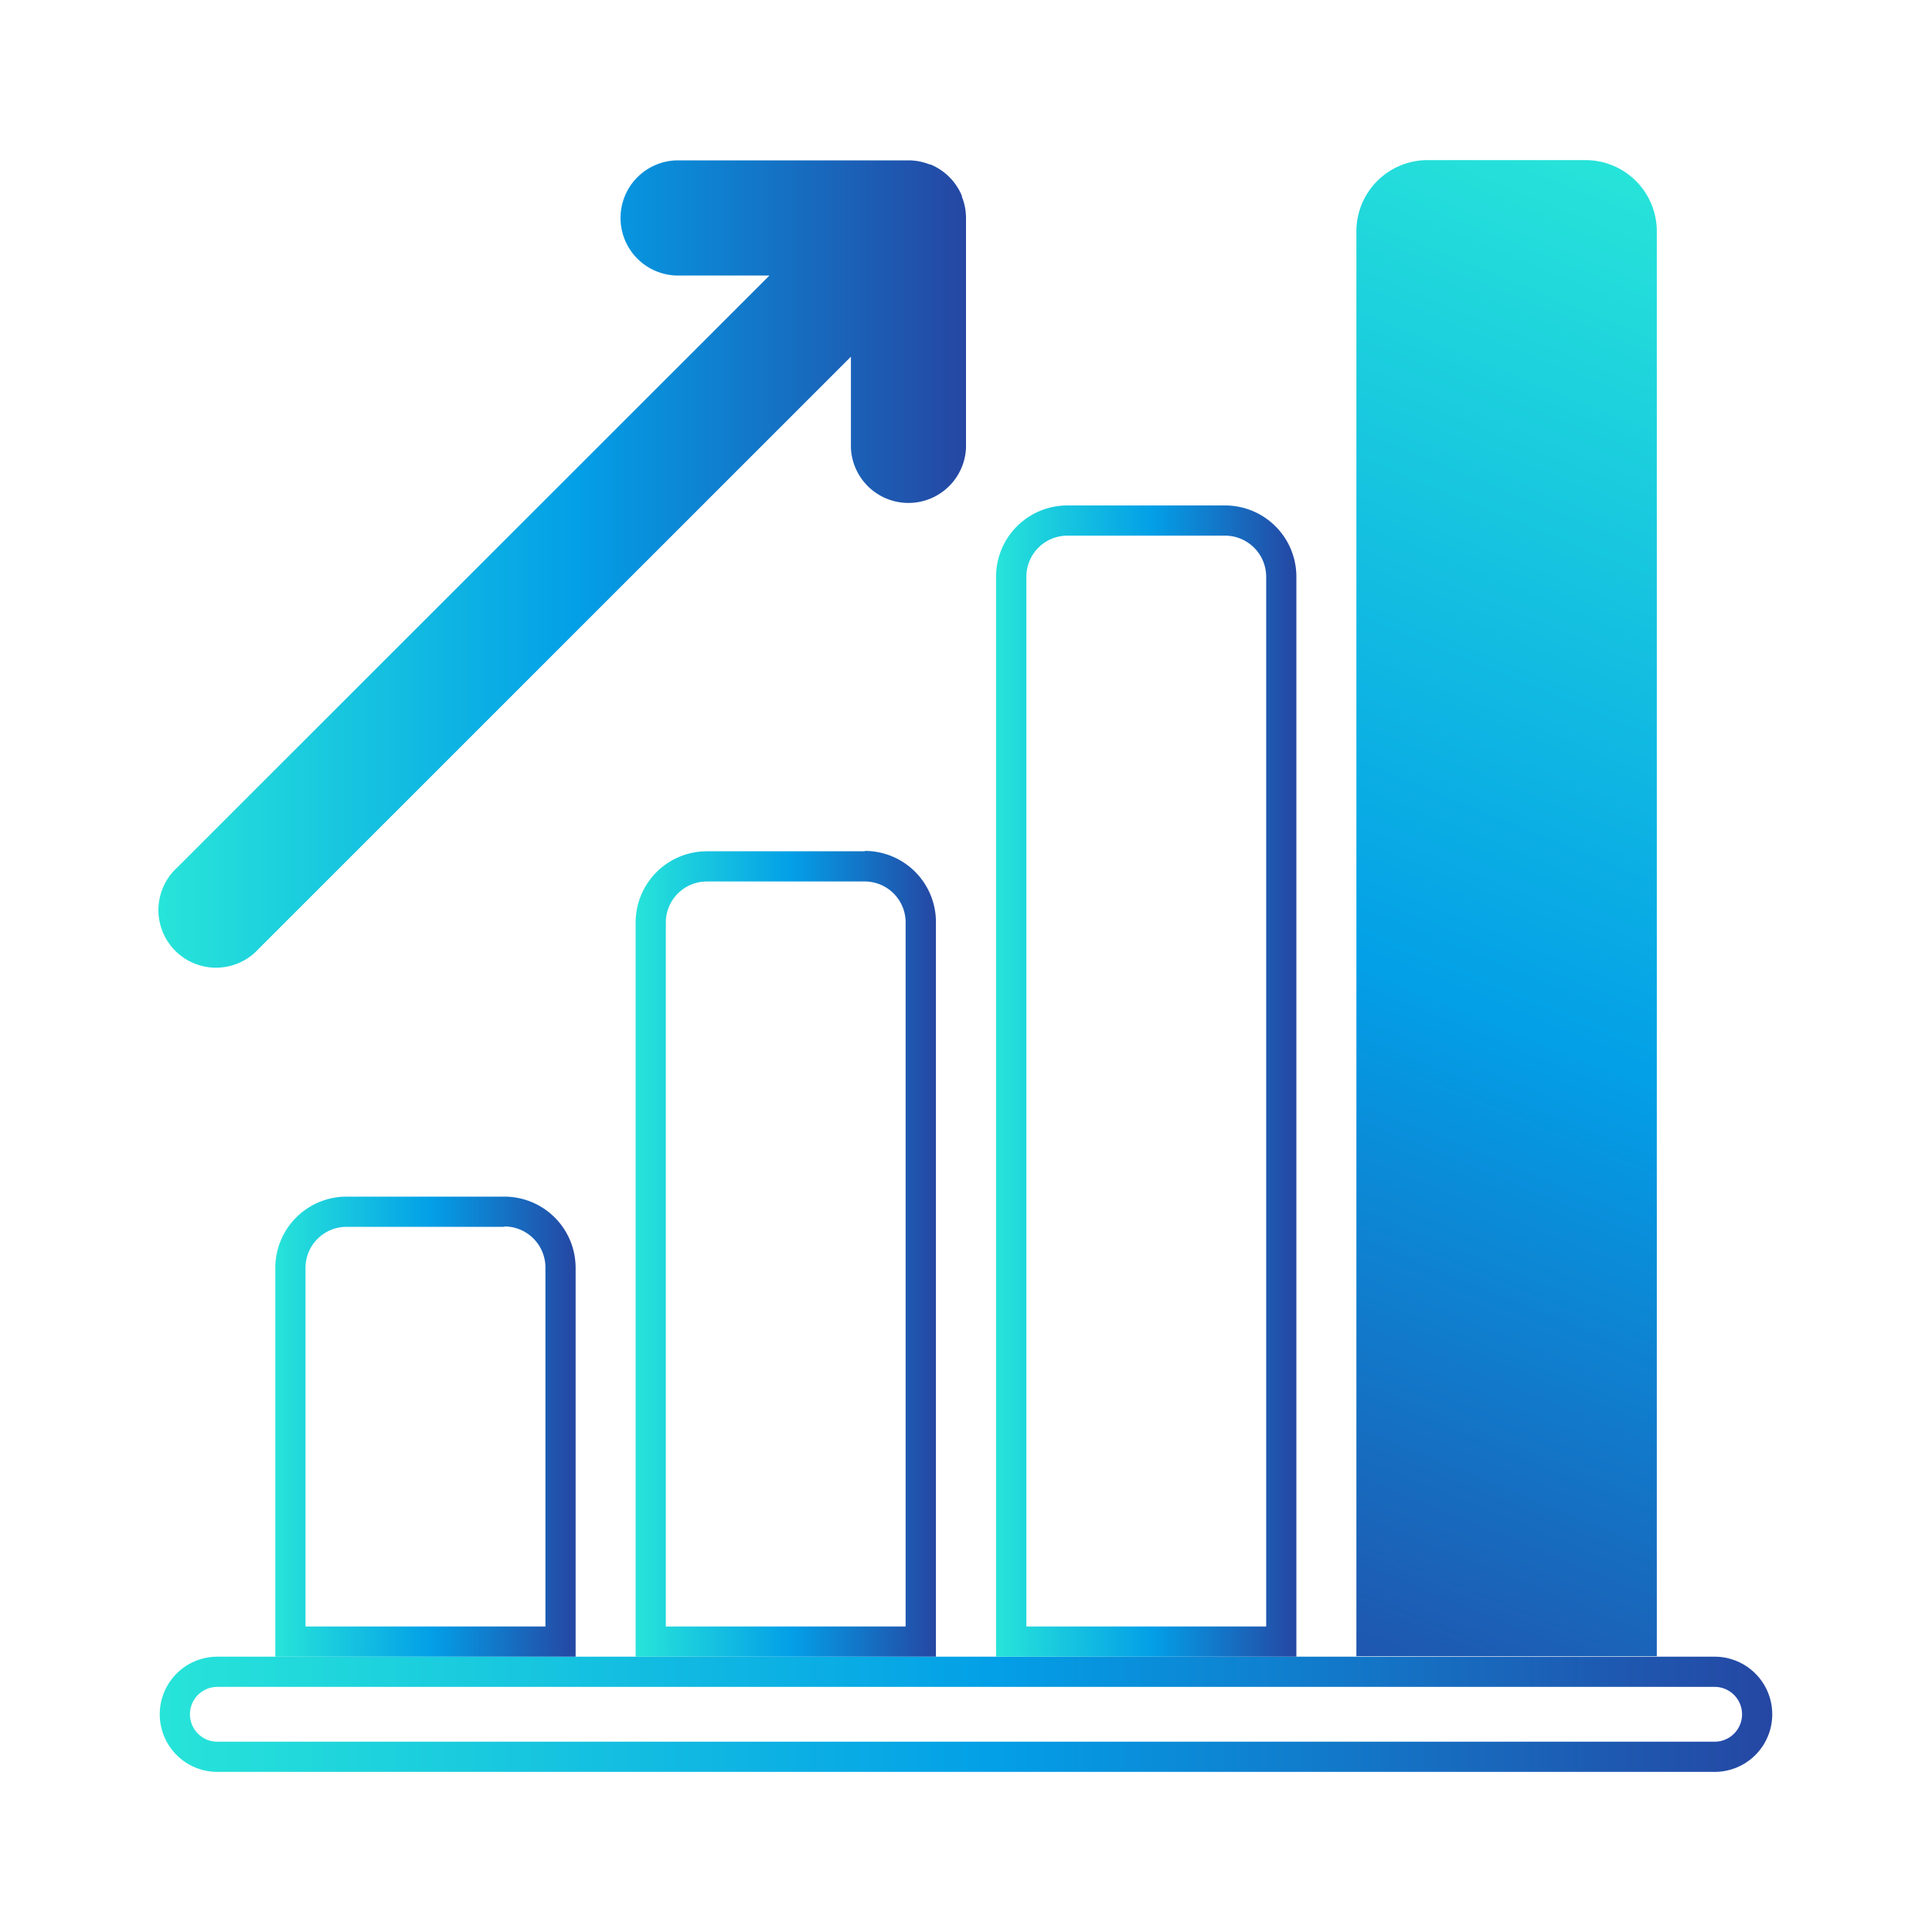 <svg id="Layer_1" data-name="Layer 1" xmlns="http://www.w3.org/2000/svg" xmlns:xlink="http://www.w3.org/1999/xlink" viewBox="0 0 160 160"><defs><style>.cls-1{fill:url(#linear-gradient);}.cls-2{fill:url(#linear-gradient-2);}.cls-3{fill:url(#linear-gradient-3);}.cls-4{fill:url(#linear-gradient-4);}.cls-5{fill:url(#linear-gradient-5);}.cls-6{fill:url(#linear-gradient-6);}</style><linearGradient id="linear-gradient" x1="13.26" y1="141.97" x2="146.74" y2="141.97" gradientUnits="userSpaceOnUse"><stop offset="0" stop-color="#27e4d9"/><stop offset="0.52" stop-color="#039fe7"/><stop offset="1" stop-color="#2547a3"/></linearGradient><linearGradient id="linear-gradient-2" x1="22.8" y1="118.14" x2="47.67" y2="118.14" xlink:href="#linear-gradient"/><linearGradient id="linear-gradient-3" x1="52.64" y1="103.84" x2="77.51" y2="103.84" xlink:href="#linear-gradient"/><linearGradient id="linear-gradient-4" x1="82.49" y1="89.53" x2="107.36" y2="89.53" xlink:href="#linear-gradient"/><linearGradient id="linear-gradient-5" x1="148.64" y1="19.27" x2="97.79" y2="143.51" xlink:href="#linear-gradient"/><linearGradient id="linear-gradient-6" x1="13.26" y1="46.63" x2="80" y2="46.63" xlink:href="#linear-gradient"/></defs><path class="cls-1" d="M142,139.7a2.27,2.27,0,0,1,0,4.54H18a2.27,2.27,0,1,1,0-4.54H142m0-2.5H18a4.77,4.77,0,1,0,0,9.54H142a4.77,4.77,0,0,0,0-9.54Z"/><path class="cls-2" d="M41.77,101.57a3.4,3.4,0,0,1,3.4,3.4V134.7H25.3V105a3.4,3.4,0,0,1,3.39-3.4H41.77m0-2.5H28.69A5.9,5.9,0,0,0,22.8,105V137.2H47.67V105a5.9,5.9,0,0,0-5.9-5.9Z"/><path class="cls-3" d="M71.62,73A3.39,3.39,0,0,1,75,76.36V134.7H55.14V76.36A3.4,3.4,0,0,1,58.54,73H71.62m0-2.5H58.54a5.9,5.9,0,0,0-5.9,5.89V137.2H77.51V76.36a5.89,5.89,0,0,0-5.89-5.89Z"/><path class="cls-4" d="M101.46,44.36a3.41,3.41,0,0,1,3.4,3.4V134.7H85V47.76a3.4,3.4,0,0,1,3.39-3.4h13.08m0-2.5H88.38a5.9,5.9,0,0,0-5.89,5.9V137.2h24.87V47.76a5.9,5.9,0,0,0-5.9-5.9Z"/><path class="cls-5" d="M118.23,13.26h13.08a5.9,5.9,0,0,1,5.9,5.9v118a0,0,0,0,1,0,0H112.33a0,0,0,0,1,0,0v-118a5.9,5.9,0,0,1,5.9-5.9Z"/><path class="cls-6" d="M79.66,16.29s0-.05,0-.07a4.8,4.8,0,0,0-2.6-2.6l-.07,0a4.77,4.77,0,0,0-1.74-.34H56.16a4.77,4.77,0,0,0,0,9.54h7.56L14.66,71.86A4.77,4.77,0,1,0,21.4,78.6L70.47,29.54V37.1a4.77,4.77,0,0,0,9.53,0V18A4.77,4.77,0,0,0,79.66,16.29Z"/></svg>